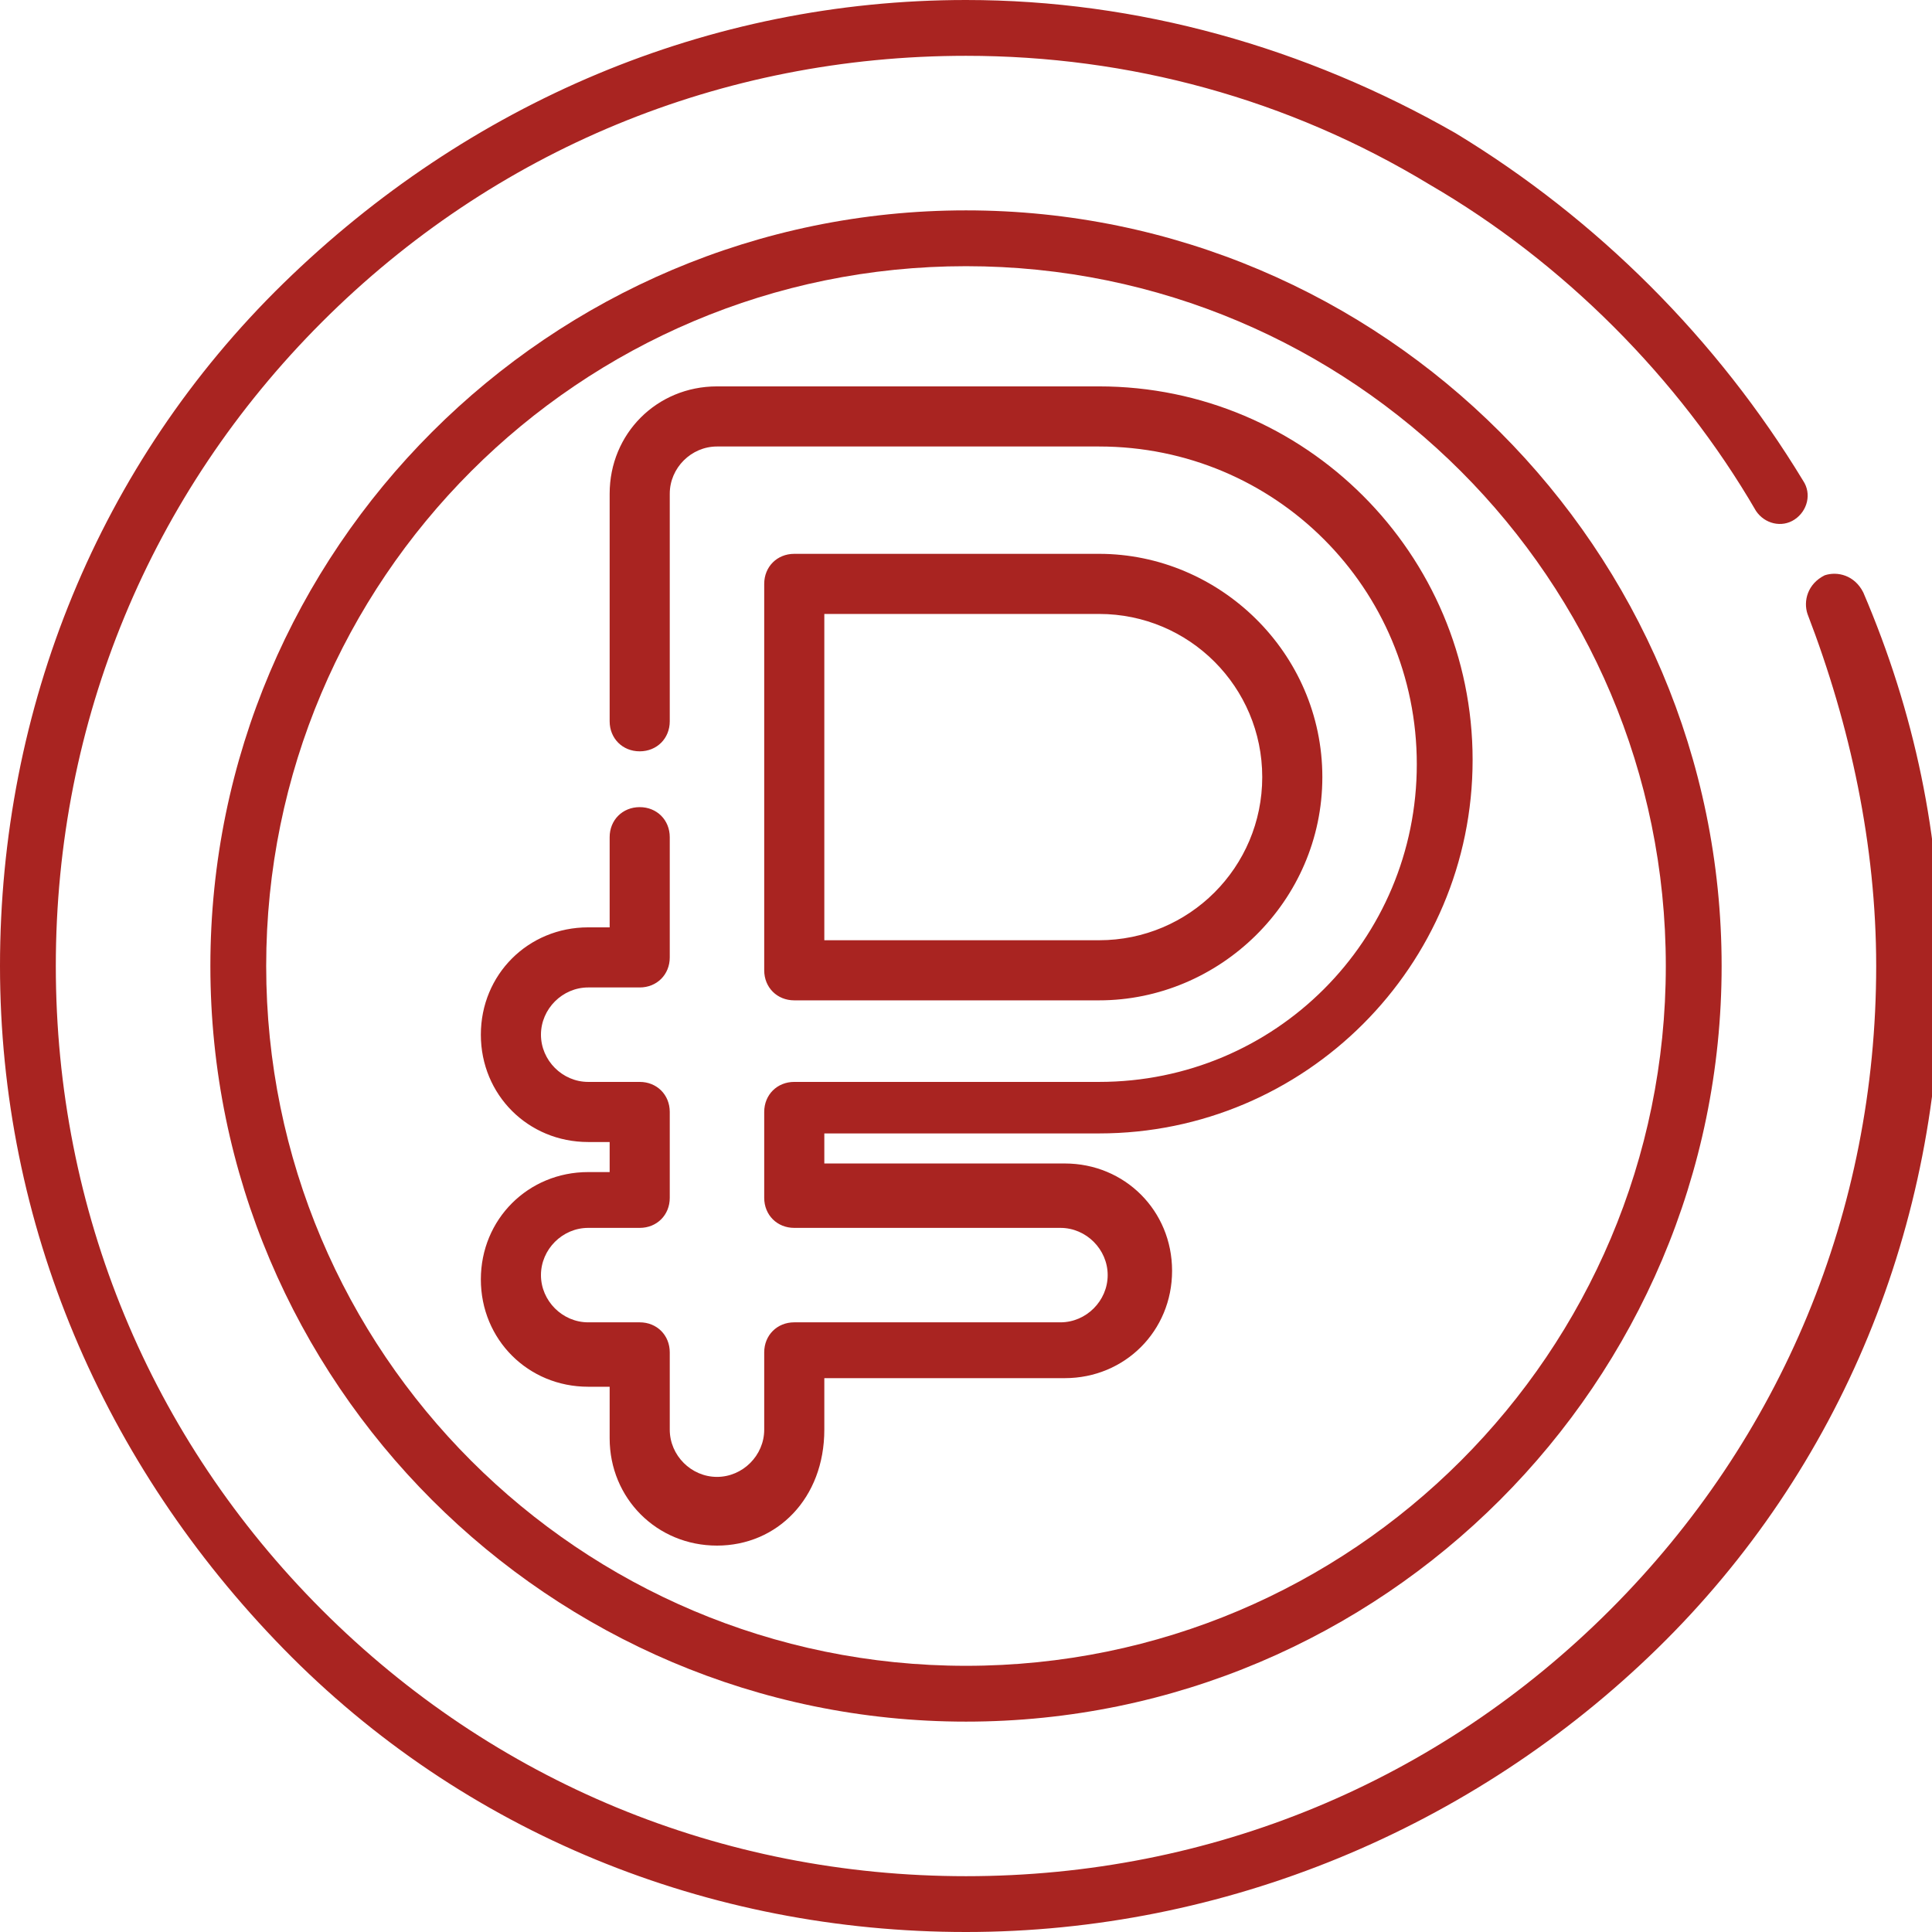 <?xml version="1.0" encoding="utf-8"?>
<!-- Generator: Adobe Illustrator 27.3.1, SVG Export Plug-In . SVG Version: 6.00 Build 0)  -->
<svg version="1.1" id="Layer_1" xmlns="http://www.w3.org/2000/svg" xmlns:xlink="http://www.w3.org/1999/xlink" x="0px" y="0px"
	 viewBox="0 0 45 45" style="enable-background:new 0 0 45 45;" xml:space="preserve">
<style type="text/css">
	.st0{fill:#A92421;}
</style>
<g>
	<g>
		<path class="st0" d="M22.5,45c-6,0-11.7-2.3-15.9-6.6S0,28.5,0,22.5S2.3,10.8,6.6,6.6S16.5,0,22.5,0c4,0,7.9,1.1,11.4,3.1
			c3.3,2,6.1,4.8,8.1,8.1c0.2,0.3,0.1,0.7-0.2,0.9c-0.3,0.2-0.7,0.1-0.9-0.2c-1.8-3.1-4.5-5.8-7.6-7.6C30,2.3,26.3,1.3,22.5,1.3
			c-5.7,0-11,2.2-15,6.2s-6.2,9.3-6.2,15s2.2,11,6.2,15s9.3,6.2,15,6.2s11-2.2,15-6.2s6.2-9.3,6.2-15c0-2.8-0.6-5.6-1.6-8.2
			c-0.1-0.3,0-0.7,0.4-0.9c0.3-0.1,0.7,0,0.9,0.4c1.2,2.8,1.8,5.7,1.8,8.7c0,6-2.3,11.7-6.6,15.9S28.5,45,22.5,45z"/>
		<path class="st0" d="M22.5,40.1c-9.7,0-17.6-7.9-17.6-17.6S12.8,4.9,22.5,4.9c9.7,0,17.6,7.9,17.6,17.6S32.2,40.1,22.5,40.1z
			 M22.5,6.2c-9,0-16.3,7.3-16.3,16.3s7.3,16.3,16.3,16.3c9,0,16.3-7.3,16.3-16.3S31.5,6.2,22.5,6.2z"/>
		<path class="st0" d="M16.7,36c-1.4,0-2.5-1.1-2.5-2.5v-1.2h-0.5c-1.4,0-2.5-1.1-2.5-2.5s1.1-2.5,2.5-2.5h0.5v-0.7h-0.5
			c-1.4,0-2.5-1.1-2.5-2.5s1.1-2.5,2.5-2.5h0.5v-2.1c0-0.4,0.3-0.7,0.7-0.7s0.7,0.3,0.7,0.7v2.8c0,0.4-0.3,0.7-0.7,0.7h-1.2
			c-0.6,0-1.1,0.5-1.1,1.1c0,0.6,0.5,1.1,1.1,1.1h1.2c0.4,0,0.7,0.3,0.7,0.7v2c0,0.4-0.3,0.7-0.7,0.7h-1.2c-0.6,0-1.1,0.5-1.1,1.1
			c0,0.6,0.5,1.1,1.1,1.1h1.2c0.4,0,0.7,0.3,0.7,0.7v1.8c0,0.6,0.5,1.1,1.1,1.1c0.6,0,1.1-0.5,1.1-1.1v-1.8c0-0.4,0.3-0.7,0.7-0.7
			h6.2c0.6,0,1.1-0.5,1.1-1.1c0-0.6-0.5-1.1-1.1-1.1h-6.2c-0.4,0-0.7-0.3-0.7-0.7v-2c0-0.4,0.3-0.7,0.7-0.7h7.1
			c4.1,0,7.4-3.3,7.4-7.4s-3.3-7.4-7.4-7.4h-8.9c-0.6,0-1.1,0.5-1.1,1.1v5.3c0,0.4-0.3,0.7-0.7,0.7s-0.7-0.3-0.7-0.7v-5.3
			c0-1.4,1.1-2.5,2.5-2.5h8.9c4.8,0,8.7,3.9,8.7,8.7s-3.9,8.7-8.7,8.7h-6.4v0.7h5.6c1.4,0,2.5,1.1,2.5,2.5s-1.1,2.5-2.5,2.5h-5.6
			v1.2C19.2,34.9,18.1,36,16.7,36z M25.6,23.3h-7.1c-0.4,0-0.7-0.3-0.7-0.7v-9c0-0.4,0.3-0.7,0.7-0.7h7.1c2.8,0,5.2,2.3,5.2,5.2
			S28.4,23.3,25.6,23.3z M19.2,21.9h6.4c2.1,0,3.8-1.7,3.8-3.8s-1.7-3.8-3.8-3.8h-6.4V21.9z"/>
	</g>
</g>
</svg>
